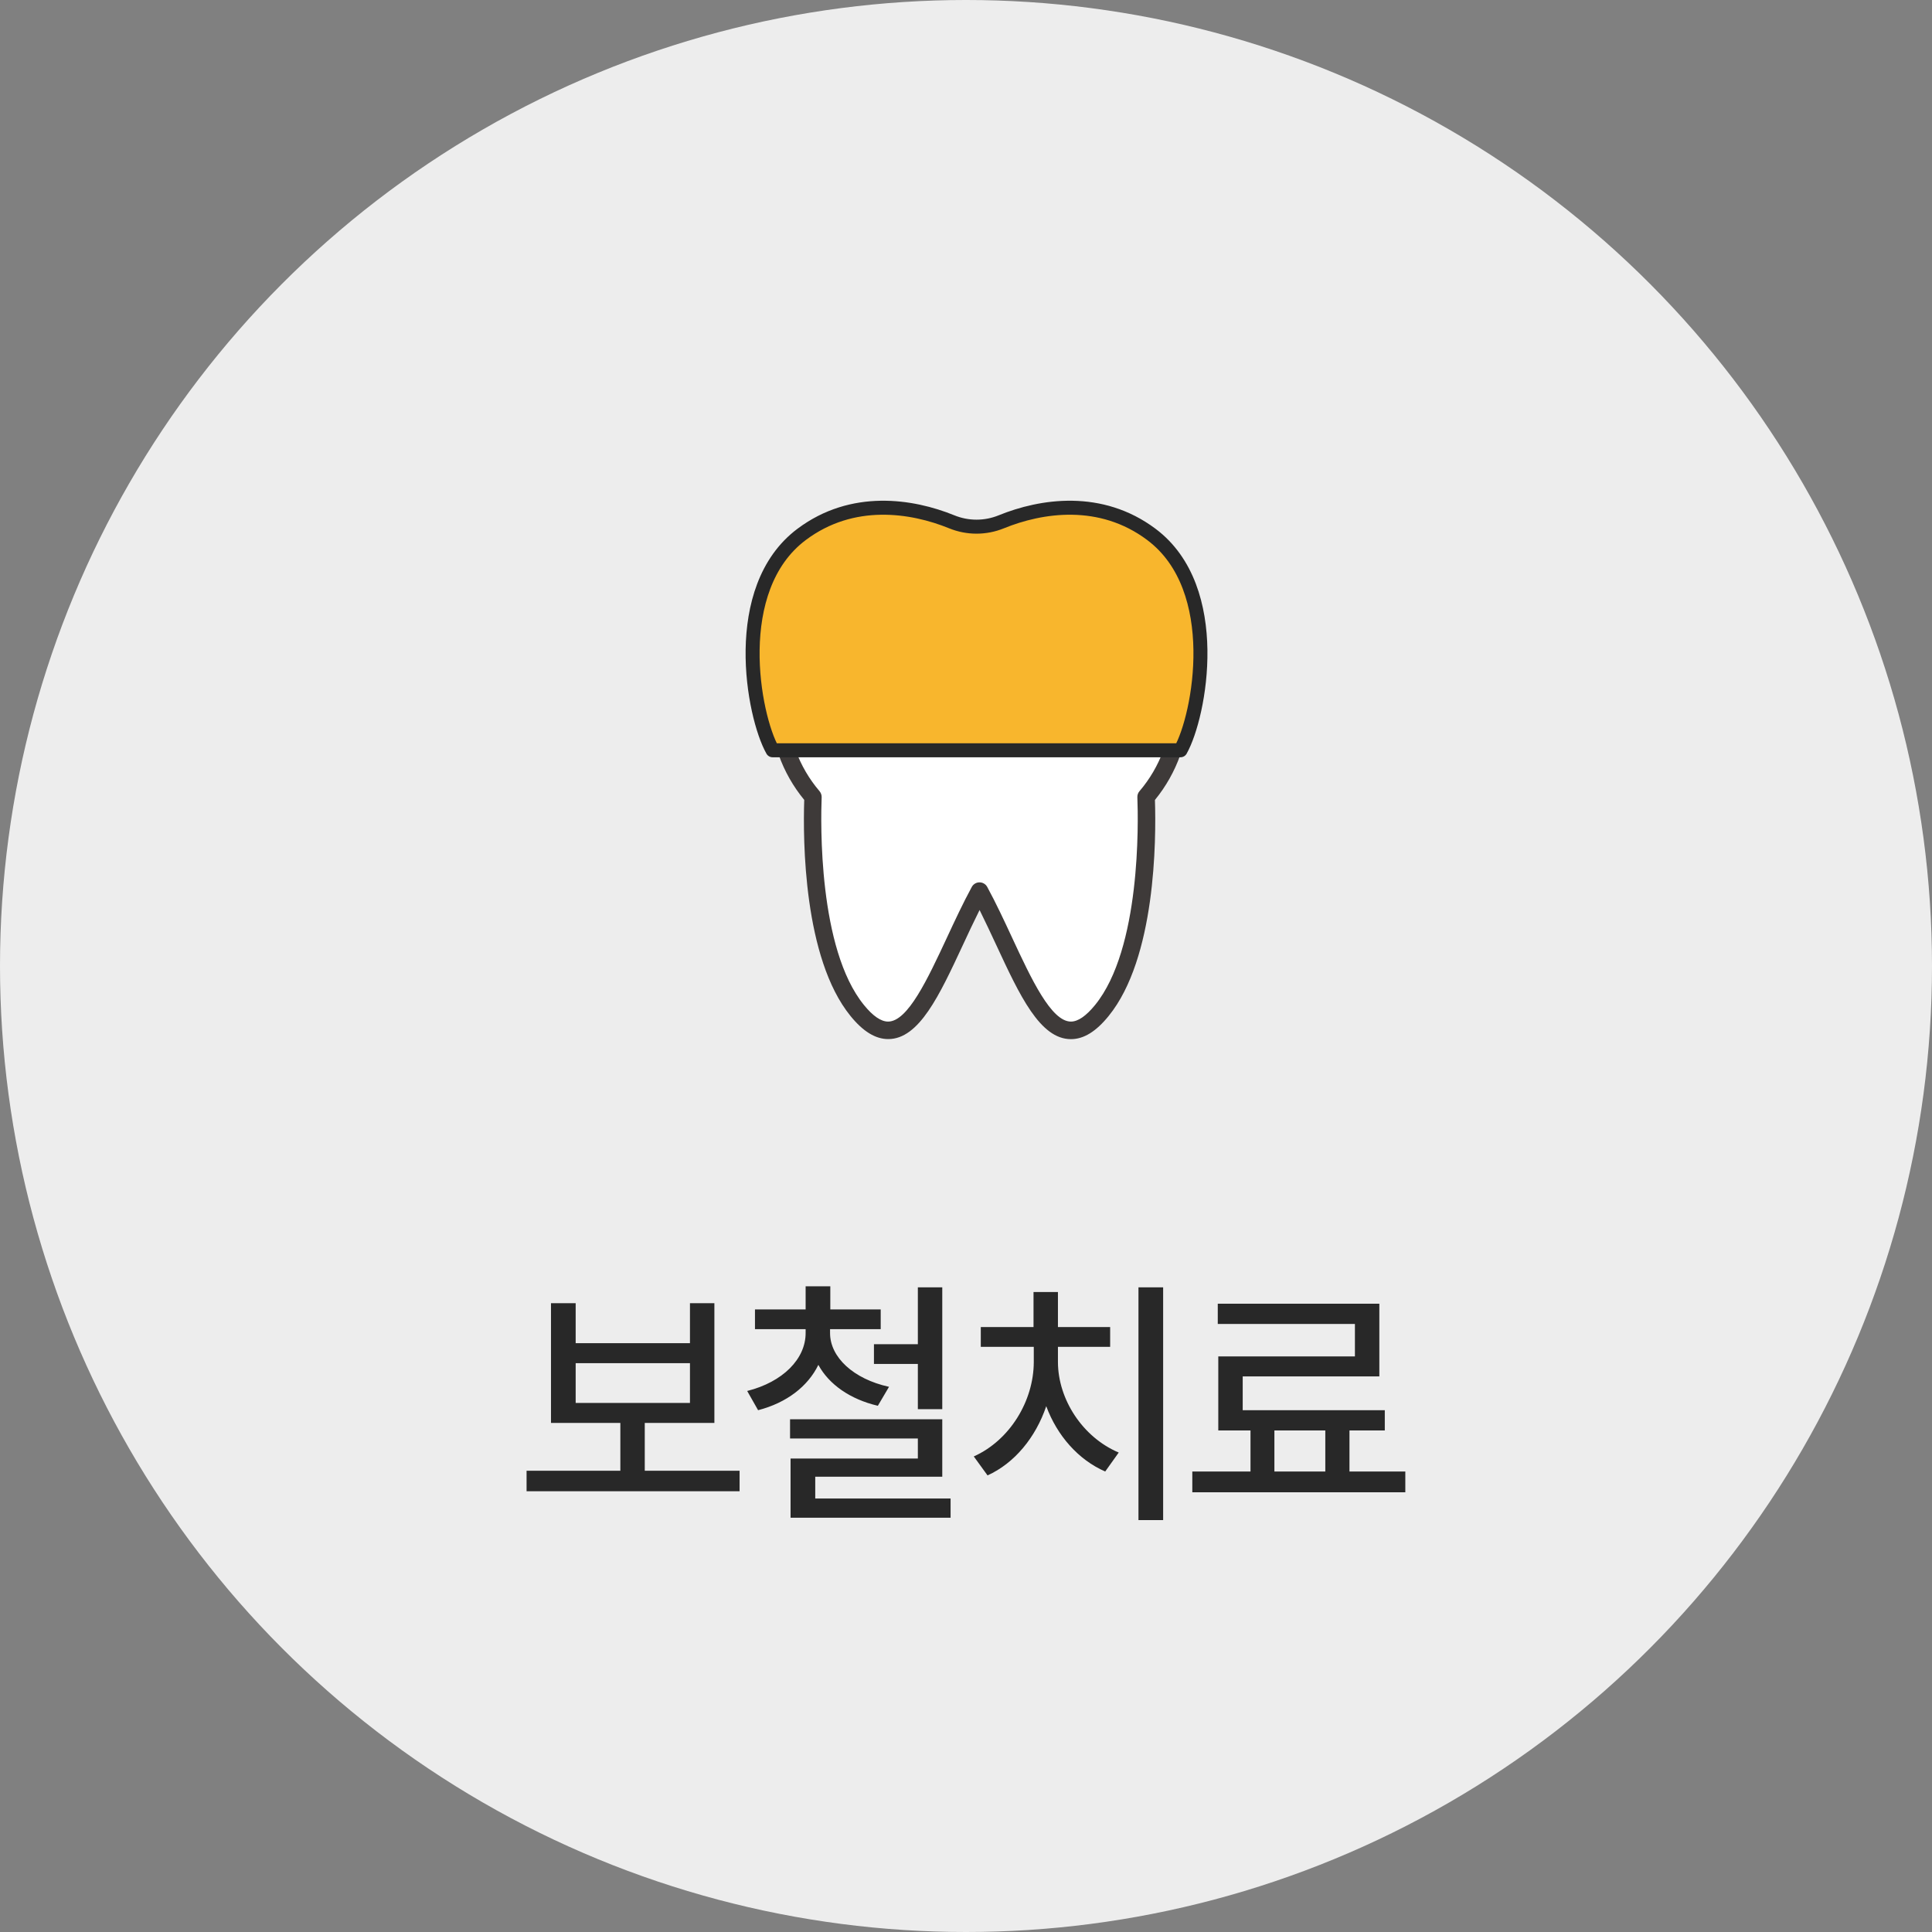 <svg width="276" height="276" viewBox="0 0 276 276" fill="none" xmlns="http://www.w3.org/2000/svg">
<rect x="0" y="0" width="276" height="276" fill="#808080" stroke="none"/>
<circle cx="138" cy="138" r="138" fill="#EDEDED"/>
<path d="M168.61 100.62C168.61 89.37 159.49 80.25 148.24 80.25C145.28 80.25 142.47 80.89 139.93 82.02C137.39 80.88 134.58 80.25 131.62 80.25C120.37 80.25 111.25 89.37 111.25 100.62C111.25 105.67 113.09 110.29 116.13 113.85C115.95 118.55 115.74 136.13 122.45 144.37C129.98 153.62 134.02 138.18 139.93 127.3C145.84 138.18 149.87 153.62 157.41 144.37C164.11 136.13 163.91 118.55 163.73 113.85C166.77 110.29 168.61 105.67 168.61 100.62Z" fill="white"/>
<path d="M152.99 148.45C148.58 148.45 145.68 142.23 142.33 135.02C141.55 133.35 140.76 131.65 139.94 130C139.12 131.64 138.32 133.35 137.55 135.01C134.19 142.22 131.3 148.44 126.89 148.44C125.07 148.44 123.3 147.36 121.5 145.14C114.78 136.88 114.7 120 114.89 114.27C111.72 110.43 110 105.6 110 100.62C110 88.7 119.7 79 131.62 79C134.5 79 137.29 79.56 139.93 80.66C142.57 79.56 145.36 79 148.24 79C160.16 79 169.86 88.7 169.86 100.62C169.86 105.6 168.14 110.43 164.99 114.28C165.18 120.02 165.1 136.89 158.37 145.15C156.57 147.37 154.81 148.45 152.99 148.45ZM139.93 126.05C140.39 126.05 140.81 126.3 141.03 126.7C142.29 129.02 143.46 131.53 144.59 133.96C147.33 139.85 150.17 145.94 152.99 145.94C154 145.94 155.16 145.14 156.44 143.57C162.98 135.54 162.62 117.44 162.48 113.89C162.47 113.58 162.57 113.27 162.78 113.03C165.74 109.57 167.36 105.16 167.36 100.62C167.36 90.08 158.78 81.5 148.24 81.5C145.53 81.5 142.91 82.06 140.44 83.16C140.11 83.31 139.74 83.31 139.42 83.16C136.95 82.06 134.33 81.5 131.62 81.5C121.08 81.5 112.5 90.08 112.5 100.62C112.5 105.17 114.13 109.58 117.08 113.03C117.28 113.27 117.39 113.58 117.38 113.89C117.24 117.44 116.88 135.54 123.42 143.57C124.7 145.15 125.86 145.94 126.87 145.94C129.69 145.94 132.52 139.85 135.27 133.96C136.4 131.53 137.57 129.02 138.83 126.7C139.05 126.3 139.47 126.05 139.93 126.05Z" fill="#3E3A39"/>
<path d="M164.483 76.342C157.244 70.915 148.756 72.217 143.045 74.543C140.768 75.47 138.234 75.47 135.957 74.543C130.245 72.217 121.758 70.915 114.519 76.342C104.163 84.104 107.589 102.275 110.366 107.181H168.644C171.412 102.275 174.847 84.111 164.491 76.35L164.483 76.342Z" fill="#F8B62D" stroke="#282828" stroke-width="2" stroke-linecap="round" stroke-linejoin="round"/>
<path d="M105.654 210.104V213.035H75.225V210.104H88.621V203.275H78.713V186.168H82.238V191.883H98.566V186.168H102.055V203.275H92.109V210.104H105.654ZM82.238 200.418H98.566V194.74H82.238V200.418ZM118.579 190.436C118.579 193.887 121.919 197.004 127.003 198.117L125.407 200.826C121.455 199.898 118.43 197.783 116.909 194.981C115.406 198.062 112.381 200.399 108.299 201.457L106.741 198.711C111.825 197.431 115.09 194.146 115.09 190.436V189.879H107.854V187.059H115.09V183.756H118.616V187.059H125.815V189.879H118.579V190.436ZM112.864 205.502V202.756H134.61V210.957H116.464V214.074H135.798V216.82H112.938V208.359H131.122V205.502H112.864ZM124.85 194.852V192.031H131.122V183.904H134.61V201.309H131.122V194.852H124.85ZM166.163 183.904V217.154H162.638V183.904H166.163ZM139.111 208.062C144.25 205.762 147.664 200.158 147.683 194.592V192.402H140.113V189.582H147.646V184.572H151.134V189.582H158.593V192.402H151.134V194.592C151.153 199.898 154.641 205.316 159.818 207.506L157.888 210.215C154.047 208.545 151.004 205.075 149.464 200.882C147.961 205.335 144.937 209.027 141.077 210.771L139.111 208.062ZM200.76 210.215V213.184H170.33V210.215H178.643V204.352H174.041V193.775H193.56V189.137H173.967V186.242H197.049V196.633H177.529V201.457H197.828V204.352H192.781V210.215H200.76ZM182.057 210.215H189.33V204.352H182.057V210.215Z" fill="#282828"/>
</svg>
